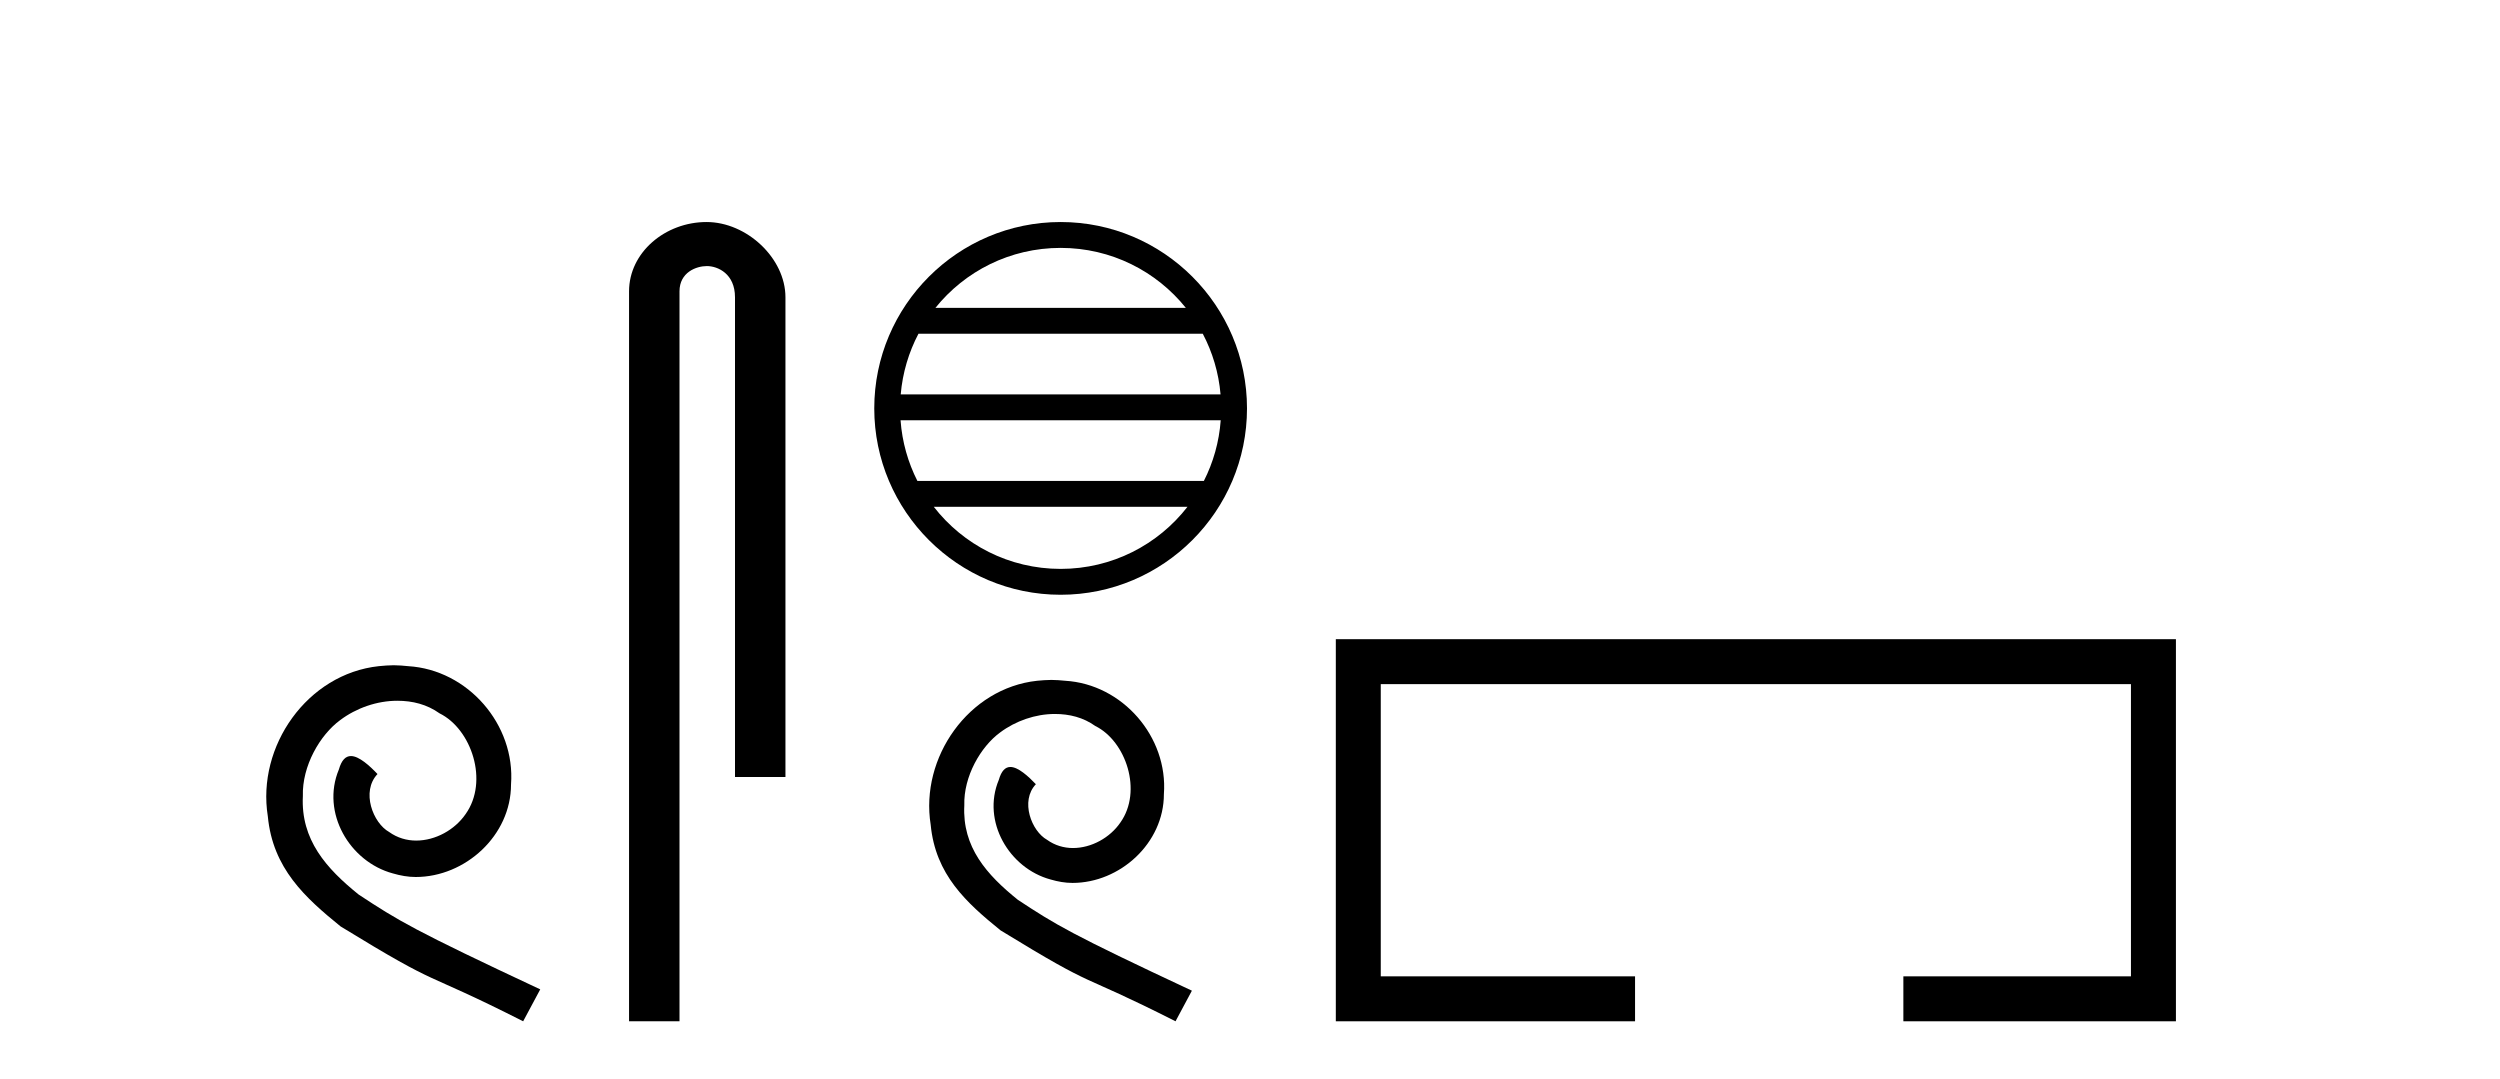 <?xml version='1.0' encoding='UTF-8' standalone='yes'?><svg xmlns='http://www.w3.org/2000/svg' xmlns:xlink='http://www.w3.org/1999/xlink' width='95.0' height='41.0' ><path d='M 14.96 25.279 C 14.772 25.279 14.584 25.297 14.397 25.314 C 11.68 25.604 9.75 28.354 10.177 31.019 C 10.365 33.001 11.595 34.111 12.944 35.205 C 16.959 37.665 15.832 36.759 19.88 38.809 L 20.529 37.596 C 15.712 35.341 15.131 34.983 13.628 33.992 C 12.398 33.001 11.424 31.908 11.509 30.251 C 11.475 29.106 12.159 27.927 12.927 27.364 C 13.542 26.902 14.328 26.629 15.097 26.629 C 15.678 26.629 16.224 26.766 16.703 27.107 C 17.916 27.705 18.582 29.687 17.694 30.934 C 17.284 31.532 16.549 31.942 15.814 31.942 C 15.456 31.942 15.097 31.839 14.789 31.617 C 14.174 31.276 13.713 30.08 14.345 29.414 C 14.055 29.106 13.645 28.73 13.337 28.73 C 13.132 28.73 12.979 28.884 12.876 29.243 C 12.193 30.883 13.286 32.745 14.926 33.189 C 15.217 33.274 15.507 33.326 15.797 33.326 C 17.677 33.326 19.419 31.754 19.419 29.807 C 19.59 27.534 17.779 25.45 15.507 25.314 C 15.336 25.297 15.148 25.279 14.96 25.279 Z' style='fill:#000000;stroke:none' /><path d='M 26.849 8.437 C 25.28 8.437 23.904 9.591 23.904 11.072 L 23.904 38.809 L 25.821 38.809 L 25.821 11.072 C 25.821 10.346 26.46 10.111 26.861 10.111 C 27.282 10.111 27.93 10.406 27.93 11.296 L 27.93 29.526 L 29.847 29.526 L 29.847 11.296 C 29.847 9.813 28.378 8.437 26.849 8.437 Z' style='fill:#000000;stroke:none' /><path d='M 40.304 9.42 C 42.23 9.42 43.945 10.309 45.063 11.7 L 35.545 11.7 C 36.663 10.309 38.378 9.42 40.304 9.42 ZM 45.706 12.683 C 46.074 13.382 46.31 14.161 46.381 14.988 L 34.227 14.988 C 34.298 14.161 34.534 13.382 34.901 12.683 ZM 46.387 15.971 C 46.327 16.796 46.103 17.575 45.747 18.276 L 34.861 18.276 C 34.505 17.575 34.281 16.796 34.221 15.971 ZM 45.124 19.259 C 44.009 20.695 42.265 21.618 40.304 21.618 C 38.342 21.618 36.599 20.695 35.484 19.259 ZM 40.304 8.437 C 36.4 8.437 33.222 11.615 33.222 15.519 C 33.222 19.423 36.4 22.601 40.304 22.601 C 44.208 22.601 47.386 19.423 47.386 15.519 C 47.386 11.615 44.208 8.437 40.304 8.437 Z' style='fill:#000000;stroke:none' /><path d='M 39.953 25.837 C 39.772 25.837 39.592 25.853 39.412 25.869 C 36.808 26.148 34.957 28.785 35.366 31.34 C 35.546 33.24 36.726 34.305 38.02 35.353 C 41.869 37.712 40.788 36.844 44.67 38.809 L 45.292 37.646 C 40.673 35.484 40.116 35.14 38.675 34.19 C 37.496 33.24 36.562 32.192 36.644 30.603 C 36.611 29.506 37.266 28.375 38.003 27.835 C 38.593 27.393 39.347 27.131 40.084 27.131 C 40.641 27.131 41.165 27.262 41.623 27.589 C 42.786 28.162 43.425 30.063 42.573 31.258 C 42.18 31.832 41.476 32.225 40.772 32.225 C 40.428 32.225 40.084 32.126 39.789 31.913 C 39.199 31.586 38.757 30.439 39.363 29.8 C 39.084 29.506 38.691 29.145 38.396 29.145 C 38.2 29.145 38.053 29.293 37.954 29.637 C 37.299 31.209 38.347 32.994 39.92 33.42 C 40.198 33.502 40.477 33.551 40.755 33.551 C 42.557 33.551 44.228 32.044 44.228 30.177 C 44.391 27.999 42.655 26 40.477 25.869 C 40.313 25.853 40.133 25.837 39.953 25.837 Z' style='fill:#000000;stroke:none' /><path d='M 50.761 24.289 L 50.761 38.809 L 62.132 38.809 L 62.132 37.101 L 52.469 37.101 L 52.469 25.997 L 80.976 25.997 L 80.976 37.101 L 72.328 37.101 L 72.328 38.809 L 82.685 38.809 L 82.685 24.289 Z' style='fill:#000000;stroke:none' /></svg>